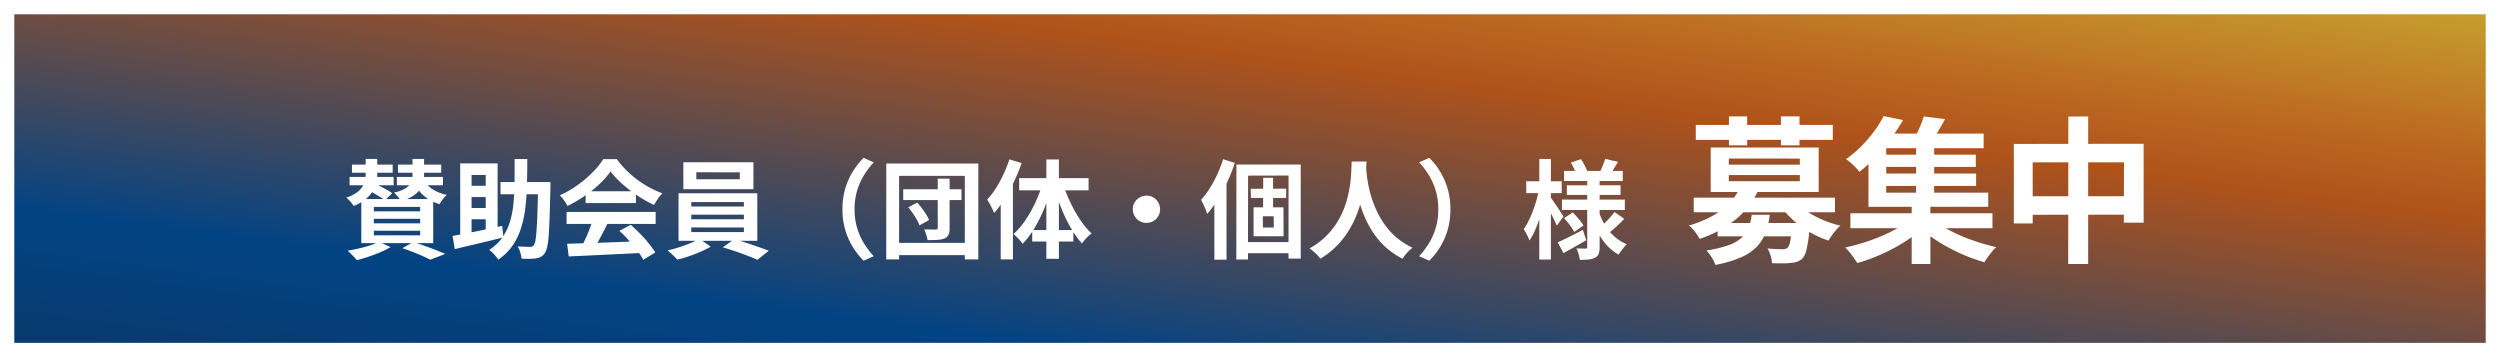 <svg xmlns="http://www.w3.org/2000/svg" xmlns:xlink="http://www.w3.org/1999/xlink" width="350" height="50" viewBox="0 0 350 50">
  <rect x="0" y="0" width="350" height="50" fill="#333333" stroke="none"/>
  <defs>
    <linearGradient id="linear-gradient" x1="1.034" x2="-0.084" y2="1.196" gradientUnits="objectBoundingBox">
      <stop offset="0" stop-color="#c8aa30"/>
      <stop offset="0.197" stop-color="#bc6a21"/>
      <stop offset="0.293" stop-color="#af521a"/>
      <stop offset="0.69" stop-color="#024384"/>
      <stop offset="0.959" stop-color="#0c3560"/>
      <stop offset="1"/>
    </linearGradient>
  </defs>
  <g id="グループ_37097" data-name="グループ 37097" transform="translate(-689 21191)">
    <g id="長方形_29681" data-name="長方形 29681" transform="translate(689 -21191)" stroke="#fff" stroke-width="2" fill="url(#linear-gradient)">
      <rect width="350" height="50" stroke="none"/>
      <rect x="1" y="1" width="348" height="48" fill="none"/>
    </g>
    <path id="パス_57011" data-name="パス 57011" d="M-28.534-3.784h11.352v1.87H-28.534Zm-3.344-3.542H-12.1V-5.28H-31.878Zm6.424-1.342,2.574.4a11.99,11.99,0,0,1-2.992,3.883,15.867,15.867,0,0,1-5.192,2.827,4.372,4.372,0,0,0-.385-.649,8.282,8.282,0,0,0-.55-.7,2.93,2.93,0,0,0-.561-.517A16.081,16.081,0,0,0-29.139-4.84a9.659,9.659,0,0,0,2.321-1.793A7.39,7.39,0,0,0-25.454-8.668Zm7.964,2.024a7.411,7.411,0,0,0,1.595,1.331A14.407,14.407,0,0,0-13.75-4.191a14.538,14.538,0,0,0,2.4.781,5.39,5.39,0,0,0-.6.616q-.319.374-.594.759t-.473.715a13.682,13.682,0,0,1-2.5-1.111,13.7,13.7,0,0,1-2.244-1.584A12.476,12.476,0,0,1-19.536-5.9Zm-.616,2.86h2.486l-.011.33q-.011.33-.033.55a22.288,22.288,0,0,1-.4,2.739,3.114,3.114,0,0,1-.594,1.353,2.344,2.344,0,0,1-.748.451,2.979,2.979,0,0,1-.88.165A7.53,7.53,0,0,1-19.4,1.87q-.7,0-1.518-.022a4.418,4.418,0,0,0-.2-1.067,4.075,4.075,0,0,0-.44-1q.66.066,1.254.088t.88.022a1.05,1.05,0,0,0,.682-.2,1.848,1.848,0,0,0,.374-.924A18.3,18.3,0,0,0-18.106-3.5ZM-23.76-4.928h2.53a11.448,11.448,0,0,1-.583,2.475,5.743,5.743,0,0,1-1.21,1.969,6.868,6.868,0,0,1-2.211,1.5A16.93,16.93,0,0,1-28.842,2.09a5.267,5.267,0,0,0-.528-1.067A5.3,5.3,0,0,0-30.1.066a16.6,16.6,0,0,0,3.113-.748,5.484,5.484,0,0,0,1.837-1.056,3.679,3.679,0,0,0,.957-1.408A8.136,8.136,0,0,0-23.76-4.928Zm-7.832-12.584h19.184v2.09H-31.592ZM-26.95-18.7H-24.4v4.048H-26.95Zm7.282,0h2.6v4.048h-2.6Zm-7.3,8.206v.858h9.944v-.858Zm0-2.31v.858h9.944V-12.8Zm-2.53-1.54h15.114v6.226H-29.5Zm19.558,9.2H9.944v2.09H-9.944Zm4.224-8.206H7.612v1.716H-5.72Zm0,2.64H7.656v1.738H-5.72ZM-6.248-16.3H8.712v2.046H-6.248Zm5.5,1.3h2.53v7.722H-.748Zm-.616,8.448H1.254V1.958H-1.364Zm-.22,2.266L.4-3.3a16.729,16.729,0,0,1-1.925,1.6A21.075,21.075,0,0,1-3.872-.253,26.852,26.852,0,0,1-6.424.946a23.975,23.975,0,0,1-2.552.88q-.308-.484-.792-1.133a8.215,8.215,0,0,0-.9-1.045q1.254-.264,2.552-.671T-5.6-1.947A20.83,20.83,0,0,0-3.344-3.058,10.847,10.847,0,0,0-1.584-4.29Zm3.146-.066A11.508,11.508,0,0,0,3.289-3.124a19.228,19.228,0,0,0,2.2,1.111q1.2.517,2.475.924T10.472-.4a4.517,4.517,0,0,0-.594.627q-.308.385-.594.781a8.07,8.07,0,0,0-.462.7A23.263,23.263,0,0,1,6.281.836,26.116,26.116,0,0,1,3.773-.352a22.918,22.918,0,0,1-2.3-1.419A17.159,17.159,0,0,1-.462-3.344ZM.33-18.7l2.97.374q-.506.968-1.067,1.87T1.21-14.938l-2.332-.44q.4-.726.814-1.65A13.059,13.059,0,0,0,.33-18.7ZM-5.3-18.744l2.728.55q-.748,1.276-1.65,2.53a26.657,26.657,0,0,1-2,2.453A21.025,21.025,0,0,1-8.69-10.934a5.1,5.1,0,0,0-.528-.627q-.33-.341-.693-.66a4.939,4.939,0,0,0-.649-.495,16.667,16.667,0,0,0,2.233-1.9,18.349,18.349,0,0,0,1.771-2.09A14.9,14.9,0,0,0-5.3-18.744ZM-7.414-14.96h2.486v6.93H9.35v1.98H-7.414Zm20.35.11,18.172-.022V-3.828H28.336l.022-8.448H15.576v8.558h-2.64ZM14.3-7.524H29.876L29.9-4.95l-15.6.022Zm6.27-11.154,2.772-.022V1.958H20.548Z" transform="translate(958 -21156)" fill="#fff"/>
    <path id="パス_57010" data-name="パス 57010" d="M-88.725-11.955h5.7v1.14h-5.7Zm6.45,0h6.045v1.14h-6.045Zm-6.78,1.725h6.165v1.17h-6.165Zm6.615,0h6.45v1.17h-6.45Zm-4.365-2.52h1.62v2.145a5.422,5.422,0,0,1-.135,1.177,3.966,3.966,0,0,1-.5,1.2,4.416,4.416,0,0,1-1,1.117,6.631,6.631,0,0,1-1.665.945,4.437,4.437,0,0,0-.472-.615,5.243,5.243,0,0,0-.562-.555,5.205,5.205,0,0,0,1.447-.7,3.084,3.084,0,0,0,.818-.848,2.755,2.755,0,0,0,.36-.885,4.254,4.254,0,0,0,.09-.847Zm6.555,0h1.62v2.34a3.833,3.833,0,0,1-.15,1.073,2.868,2.868,0,0,1-.518.982,3.734,3.734,0,0,1-.99.848,6.321,6.321,0,0,1-1.567.652,4.838,4.838,0,0,0-.443-.608,5.211,5.211,0,0,0-.548-.577,5.536,5.536,0,0,0,1.35-.443,2.657,2.657,0,0,0,.788-.578,1.613,1.613,0,0,0,.368-.667,2.755,2.755,0,0,0,.09-.682Zm-6.4,4.275.975-.9q.42.2.9.45t.93.5a6.418,6.418,0,0,1,.75.473l-1.02.99a5.79,5.79,0,0,0-.7-.488q-.435-.262-.915-.54T-86.655-8.475Zm7.95-1.32A3.889,3.889,0,0,0-77.43-8.5a5.559,5.559,0,0,0,1.98.772A4.126,4.126,0,0,0-76-7.11a6.023,6.023,0,0,0-.458.69,5.68,5.68,0,0,1-2.19-1.162A5.861,5.861,0,0,1-80.07-9.45Zm-6.96,5.43v.63h6.48v-.63Zm0,1.665v.645h6.48V-2.7Zm0-3.33v.615h6.48V-6.03Zm-1.755-1.1h10.065V-.96H-87.42Zm5.76,6.87,1.5-.855q.8.24,1.628.54t1.583.593q.75.293,1.275.533l-2.1.81A18.522,18.522,0,0,0-79.463.578Q-80.52.135-81.66-.255Zm-3.285-.885,1.62.735a11.1,11.1,0,0,1-1.425.72q-.81.345-1.665.63t-1.62.48q-.15-.18-.39-.428L-88.9.5a4.147,4.147,0,0,0-.435-.4q.78-.135,1.6-.323t1.552-.428A9.206,9.206,0,0,0-84.945-1.14Zm17.01-8.37h6V-7.8h-6Zm5.28,0h1.71v.81q-.06,2.325-.112,3.938t-.127,2.67a11.271,11.271,0,0,1-.21,1.643,2.7,2.7,0,0,1-.315.855,1.693,1.693,0,0,1-.548.54,2.009,2.009,0,0,1-.7.225,6.54,6.54,0,0,1-.922.067q-.548.007-1.117-.023A3.625,3.625,0,0,0-65.16.353,3.25,3.25,0,0,0-65.535-.5q.555.03,1.02.045t.705.015a.853.853,0,0,0,.322-.053.546.546,0,0,0,.233-.2,1.656,1.656,0,0,0,.225-.7q.09-.532.158-1.515t.12-2.52q.052-1.537.1-3.712Zm-3.3-3.225h1.77q0,1.875-.045,3.6t-.233,3.262A15.6,15.6,0,0,1-65.077-3,9.013,9.013,0,0,1-66.27-.57a7.559,7.559,0,0,1-1.98,1.92,4.421,4.421,0,0,0-.562-.727,4.9,4.9,0,0,0-.7-.638A6.627,6.627,0,0,0-67.7-1.71a7.666,7.666,0,0,0,1.058-2.145,12.875,12.875,0,0,0,.517-2.573q.143-1.388.158-2.97T-65.955-12.735Zm-7.62.615h5.235v9.8H-70V-10.5h-1.98v9.12h-1.59ZM-74.64-1.965l2-.382q1.132-.217,2.415-.487t2.528-.54l.18,1.605q-1.185.3-2.4.593t-2.34.555q-1.125.263-2.07.5Zm1.89-7.02h3.585V-7.41H-72.75Zm0,3.105h3.585V-4.3H-72.75ZM-58.6-.87q1.335-.045,3.1-.1T-51.8-1.1l3.832-.15-.06,1.65q-1.83.1-3.713.188T-55.32.758q-1.7.083-3.06.142Zm-.075-4.455h12.465v1.68H-58.68Zm2.67-2.895h7.035v1.65H-56.01Zm.99,3.99,2.055.555q-.345.705-.728,1.432t-.75,1.388q-.367.66-.7,1.17L-56.715-.21q.3-.555.63-1.253t.607-1.425Q-55.2-3.615-55.02-4.23Zm3.735,1.545,1.575-.84q.675.585,1.335,1.26T-47.16-.908a11.3,11.3,0,0,1,.9,1.253l-1.68,1.02A9.189,9.189,0,0,0-48.787.083q-.548-.713-1.2-1.448A17.161,17.161,0,0,0-51.285-2.685ZM-52.515-11A11.638,11.638,0,0,1-54.06-9.248a17.5,17.5,0,0,1-2.1,1.688,18.047,18.047,0,0,1-2.4,1.395,2.737,2.737,0,0,0-.278-.5q-.187-.277-.39-.54a4.751,4.751,0,0,0-.4-.458A13.918,13.918,0,0,0-57.15-9.083a16.147,16.147,0,0,0,2.123-1.8,11.006,11.006,0,0,0,1.493-1.838h1.89a13.105,13.105,0,0,0,1.335,1.56,13.653,13.653,0,0,0,1.56,1.342,14.318,14.318,0,0,0,1.7,1.08,13.685,13.685,0,0,0,1.778.8,5.1,5.1,0,0,0-.63.78q-.3.45-.54.855a17.687,17.687,0,0,1-2.28-1.29,19.272,19.272,0,0,1-2.152-1.65A11.689,11.689,0,0,1-52.515-11Zm12,.12V-9.9h6.09v-.975Zm-1.815-1.4h9.81v3.765h-9.81Zm1.11,7.335v.645h7.365v-.645Zm0,1.785v.645h7.365V-3.15Zm0-3.555v.63h7.365v-.63Zm-1.785-1.23H-31.98v6.66H-43.005ZM-40.1-1.59l1.59,1.125a11.783,11.783,0,0,1-1.4.705q-.8.345-1.65.638a16.648,16.648,0,0,1-1.612.472q-.255-.285-.653-.66t-.713-.63q.795-.18,1.635-.45t1.59-.585A7.981,7.981,0,0,0-40.1-1.59ZM-36.81-.375-35.22-1.5q.8.195,1.68.487t1.718.585q.832.293,1.447.533l-1.59,1.275q-.585-.27-1.417-.593T-35.107.165Q-36-.135-36.81-.375ZM-20.055-5.7a10.1,10.1,0,0,1,.405-2.94,9.739,9.739,0,0,1,1.08-2.4A10.768,10.768,0,0,1-17.1-12.9l1.425.63a11.042,11.042,0,0,0-1.358,1.778A9.166,9.166,0,0,0-18-8.325,9.006,9.006,0,0,0-18.36-5.7,9.027,9.027,0,0,0-18-3.082a8.988,8.988,0,0,0,.968,2.167A11.814,11.814,0,0,0-15.675.87L-17.1,1.5A10.768,10.768,0,0,1-18.57-.36a9.739,9.739,0,0,1-1.08-2.4A10.1,10.1,0,0,1-20.055-5.7Zm8.505-2.8h8.16V-6.99h-8.16ZM-6.72-9.99h1.665v6.9a2.413,2.413,0,0,1-.15.952,1.03,1.03,0,0,1-.555.518,3.014,3.014,0,0,1-.975.2q-.585.037-1.41.037a4.966,4.966,0,0,0-.18-.75,5.664,5.664,0,0,0-.285-.75q.495.015.975.015H-7a.352.352,0,0,0,.225-.053.264.264,0,0,0,.06-.2Zm-4.125,4.02L-9.6-6.645a8.236,8.236,0,0,1,.668.8q.322.435.592.863a4.387,4.387,0,0,1,.405.788l-1.335.75a5.057,5.057,0,0,0-.368-.788A10.481,10.481,0,0,0-10.2-5.13Q-10.515-5.58-10.845-5.97Zm-3.075-6.135H-1.035V1.32h-1.89v-11.7h-9.2V1.32h-1.8ZM-12.855-1H-2.2V.72h-10.65ZM3.315-12.69l1.71.525A25,25,0,0,1,3.983-9.623a24.416,24.416,0,0,1-1.32,2.43A15.158,15.158,0,0,1,1.185-5.175Q1.095-5.4.923-5.753T.555-6.465A5.177,5.177,0,0,0,.2-7.05a10.9,10.9,0,0,0,1.223-1.6A17.514,17.514,0,0,0,2.483-10.59,17.8,17.8,0,0,0,3.315-12.69ZM2.1-8.535l1.71-1.71V1.32H2.1Zm6.39-4.14h1.755V1.23H8.49Zm-3.81,2.61H14.4v1.71H4.68ZM6.51-2.79h5.76v1.6H6.51Zm4.38-6.315A18.613,18.613,0,0,0,11.9-6.563,18.3,18.3,0,0,0,13.26-4.178,11.292,11.292,0,0,0,14.82-2.31a5.6,5.6,0,0,0-.713.63,5.365,5.365,0,0,0-.637.765,13.044,13.044,0,0,1-1.545-2.16A20.517,20.517,0,0,1,10.605-5.8,29.689,29.689,0,0,1,9.6-8.745Zm-2.955-.15L9.24-8.9a25.608,25.608,0,0,1-1.035,3.06A20.5,20.5,0,0,1,6.825-3.06,12.051,12.051,0,0,1,5.175-.87q-.15-.21-.375-.473t-.472-.5a5.269,5.269,0,0,0-.443-.39,10.043,10.043,0,0,0,1.643-1.9,17.665,17.665,0,0,0,1.395-2.46A18.467,18.467,0,0,0,7.935-9.255ZM22.5-7.605a1.717,1.717,0,0,1,.968.247,2,2,0,0,1,.683.69,1.852,1.852,0,0,1,.255.968,1.724,1.724,0,0,1-.247.96,1.982,1.982,0,0,1-.69.69A1.852,1.852,0,0,1,22.5-3.8a1.724,1.724,0,0,1-.96-.248,1.943,1.943,0,0,1-.69-.7A1.876,1.876,0,0,1,20.6-5.7a1.717,1.717,0,0,1,.247-.968,1.963,1.963,0,0,1,.7-.682A1.876,1.876,0,0,1,22.5-7.605ZM35.1-11.97h9V1.2H42.39L42.4-10.425l-5.67.015L36.72,1.32l-1.635.015Zm2.01,3.4,4.95-.015v1.3H37.125ZM35.925-1.11h7.29L43.23.45H35.94Zm2.925-9h1.38V-5.3l-1.4.015Zm-.06,5.385.015,1.575h1.53L40.32-4.725ZM37.5-5.97h4.185L41.7-1.92H37.5Zm-4.26-6.735,1.635.51a23.575,23.575,0,0,1-1.028,2.6A23.211,23.211,0,0,1,32.52-7.118,15.182,15.182,0,0,1,31-5.055a5.609,5.609,0,0,0-.21-.6q-.15-.375-.33-.75T30.15-7.02a11.388,11.388,0,0,0,1.208-1.605,16.922,16.922,0,0,0,1.058-1.957A18.615,18.615,0,0,0,33.24-12.705ZM32.01-8.58l1.7-1.7V1.35l-1.7.015Zm19.23-3.81h2.07q-.03.63-.1,1.62t-.278,2.2a19.808,19.808,0,0,1-.608,2.527,14.964,14.964,0,0,1-1.1,2.633,12.569,12.569,0,0,1-1.77,2.505,11.5,11.5,0,0,1-2.6,2.123A4.857,4.857,0,0,0,46.193.48a7.6,7.6,0,0,0-.862-.705,10.462,10.462,0,0,0,2.52-1.92,10.8,10.8,0,0,0,1.665-2.273,11.937,11.937,0,0,0,.99-2.4A16.739,16.739,0,0,0,51-9.105a19.084,19.084,0,0,0,.18-1.935Q51.21-11.9,51.24-12.39Zm1.995.4q.015.285.06.9t.18,1.47a16.637,16.637,0,0,0,.413,1.852,14.986,14.986,0,0,0,.743,2.048A12.759,12.759,0,0,0,55.785-3.66,9.881,9.881,0,0,0,57.458-1.8a10.127,10.127,0,0,0,2.3,1.485,4.828,4.828,0,0,0-.8.735,5.616,5.616,0,0,0-.592.8A10.267,10.267,0,0,1,55.958-.428,11.015,11.015,0,0,1,54.2-2.5,14.046,14.046,0,0,1,53-4.77a17.423,17.423,0,0,1-.773-2.273A21.144,21.144,0,0,1,51.78-9.12q-.15-.96-.2-1.665t-.083-1.02ZM65.055-5.7a10.1,10.1,0,0,1-.4,2.94,9.914,9.914,0,0,1-1.073,2.4A10.122,10.122,0,0,1,62.1,1.5L60.675.87A11.814,11.814,0,0,0,62.033-.915,8.988,8.988,0,0,0,63-3.082,9.027,9.027,0,0,0,63.36-5.7,9.006,9.006,0,0,0,63-8.325a9.166,9.166,0,0,0-.967-2.168,11.042,11.042,0,0,0-1.358-1.778L62.1-12.9a10.122,10.122,0,0,1,1.478,1.86,9.914,9.914,0,0,1,1.073,2.4A10.1,10.1,0,0,1,65.055-5.7ZM80.97-11.07h8.22v1.41H80.97Zm.39,2.01h7.515v1.35H81.36Zm-.69,2h8.805V-5.6H80.67Zm6.06-5.7,1.8.42q-.315.51-.6.975t-.525.795l-1.395-.4q.195-.39.4-.9T86.73-12.765Zm-4.815.525,1.425-.48q.255.39.5.855a4.682,4.682,0,0,1,.353.81l-1.5.54a5.407,5.407,0,0,0-.315-.84A8.039,8.039,0,0,0,81.915-12.24Zm6.12,6.915,1.365.96q-.5.525-1.058,1.035t-1,.87L86.19-3.33q.285-.255.63-.6t.668-.712Q87.81-5.01,88.035-5.325Zm-7.065.87,1.215-.81q.405.4.84.923a6.583,6.583,0,0,1,.66.908l-1.29.9a7.367,7.367,0,0,0-.615-.952A9.722,9.722,0,0,0,80.97-4.455ZM80.085-1.08q.69-.3,1.62-.765t1.9-.975l.465,1.455Q83.28-.9,82.44-.428T80.88.435Zm4.125-9.03h1.74V-.435a2.88,2.88,0,0,1-.127.953.991.991,0,0,1-.5.548,2.3,2.3,0,0,1-.908.262q-.533.053-1.237.053A5.42,5.42,0,0,0,83,.555a4.252,4.252,0,0,0-.3-.78q.39.015.772.023t.5.007a.238.238,0,0,0,.195-.06A.33.33,0,0,0,84.21-.45Zm1.635,4.785a9.6,9.6,0,0,0,.885,1.89,6.768,6.768,0,0,0,1.305,1.56A6,6,0,0,0,89.76-.81a4.351,4.351,0,0,0-.4.427q-.218.263-.42.533a3.9,3.9,0,0,0-.323.5A6.217,6.217,0,0,1,86.887-.743a9.148,9.148,0,0,1-1.3-1.957,13.619,13.619,0,0,1-.908-2.355Zm-10.17-4.3H80.64v1.665H75.675Zm1.83-3.12h1.62V1.335H77.5Zm-.03,4.26.99.33q-.15.9-.39,1.853t-.54,1.875a17.886,17.886,0,0,1-.653,1.718,7.853,7.853,0,0,1-.757,1.365,5.905,5.905,0,0,0-.368-.81q-.248-.465-.442-.765A8.2,8.2,0,0,0,76-4.08a15.323,15.323,0,0,0,.615-1.41q.285-.75.5-1.523T77.475-8.49ZM79.05-7.41q.12.15.382.532T80-6.053q.3.443.548.825t.337.532l-.93,1.29q-.135-.315-.345-.765t-.458-.93L78.683-6q-.218-.42-.382-.69Z" transform="translate(827 -21156)" fill="#fff"/>
  </g>
</svg>
